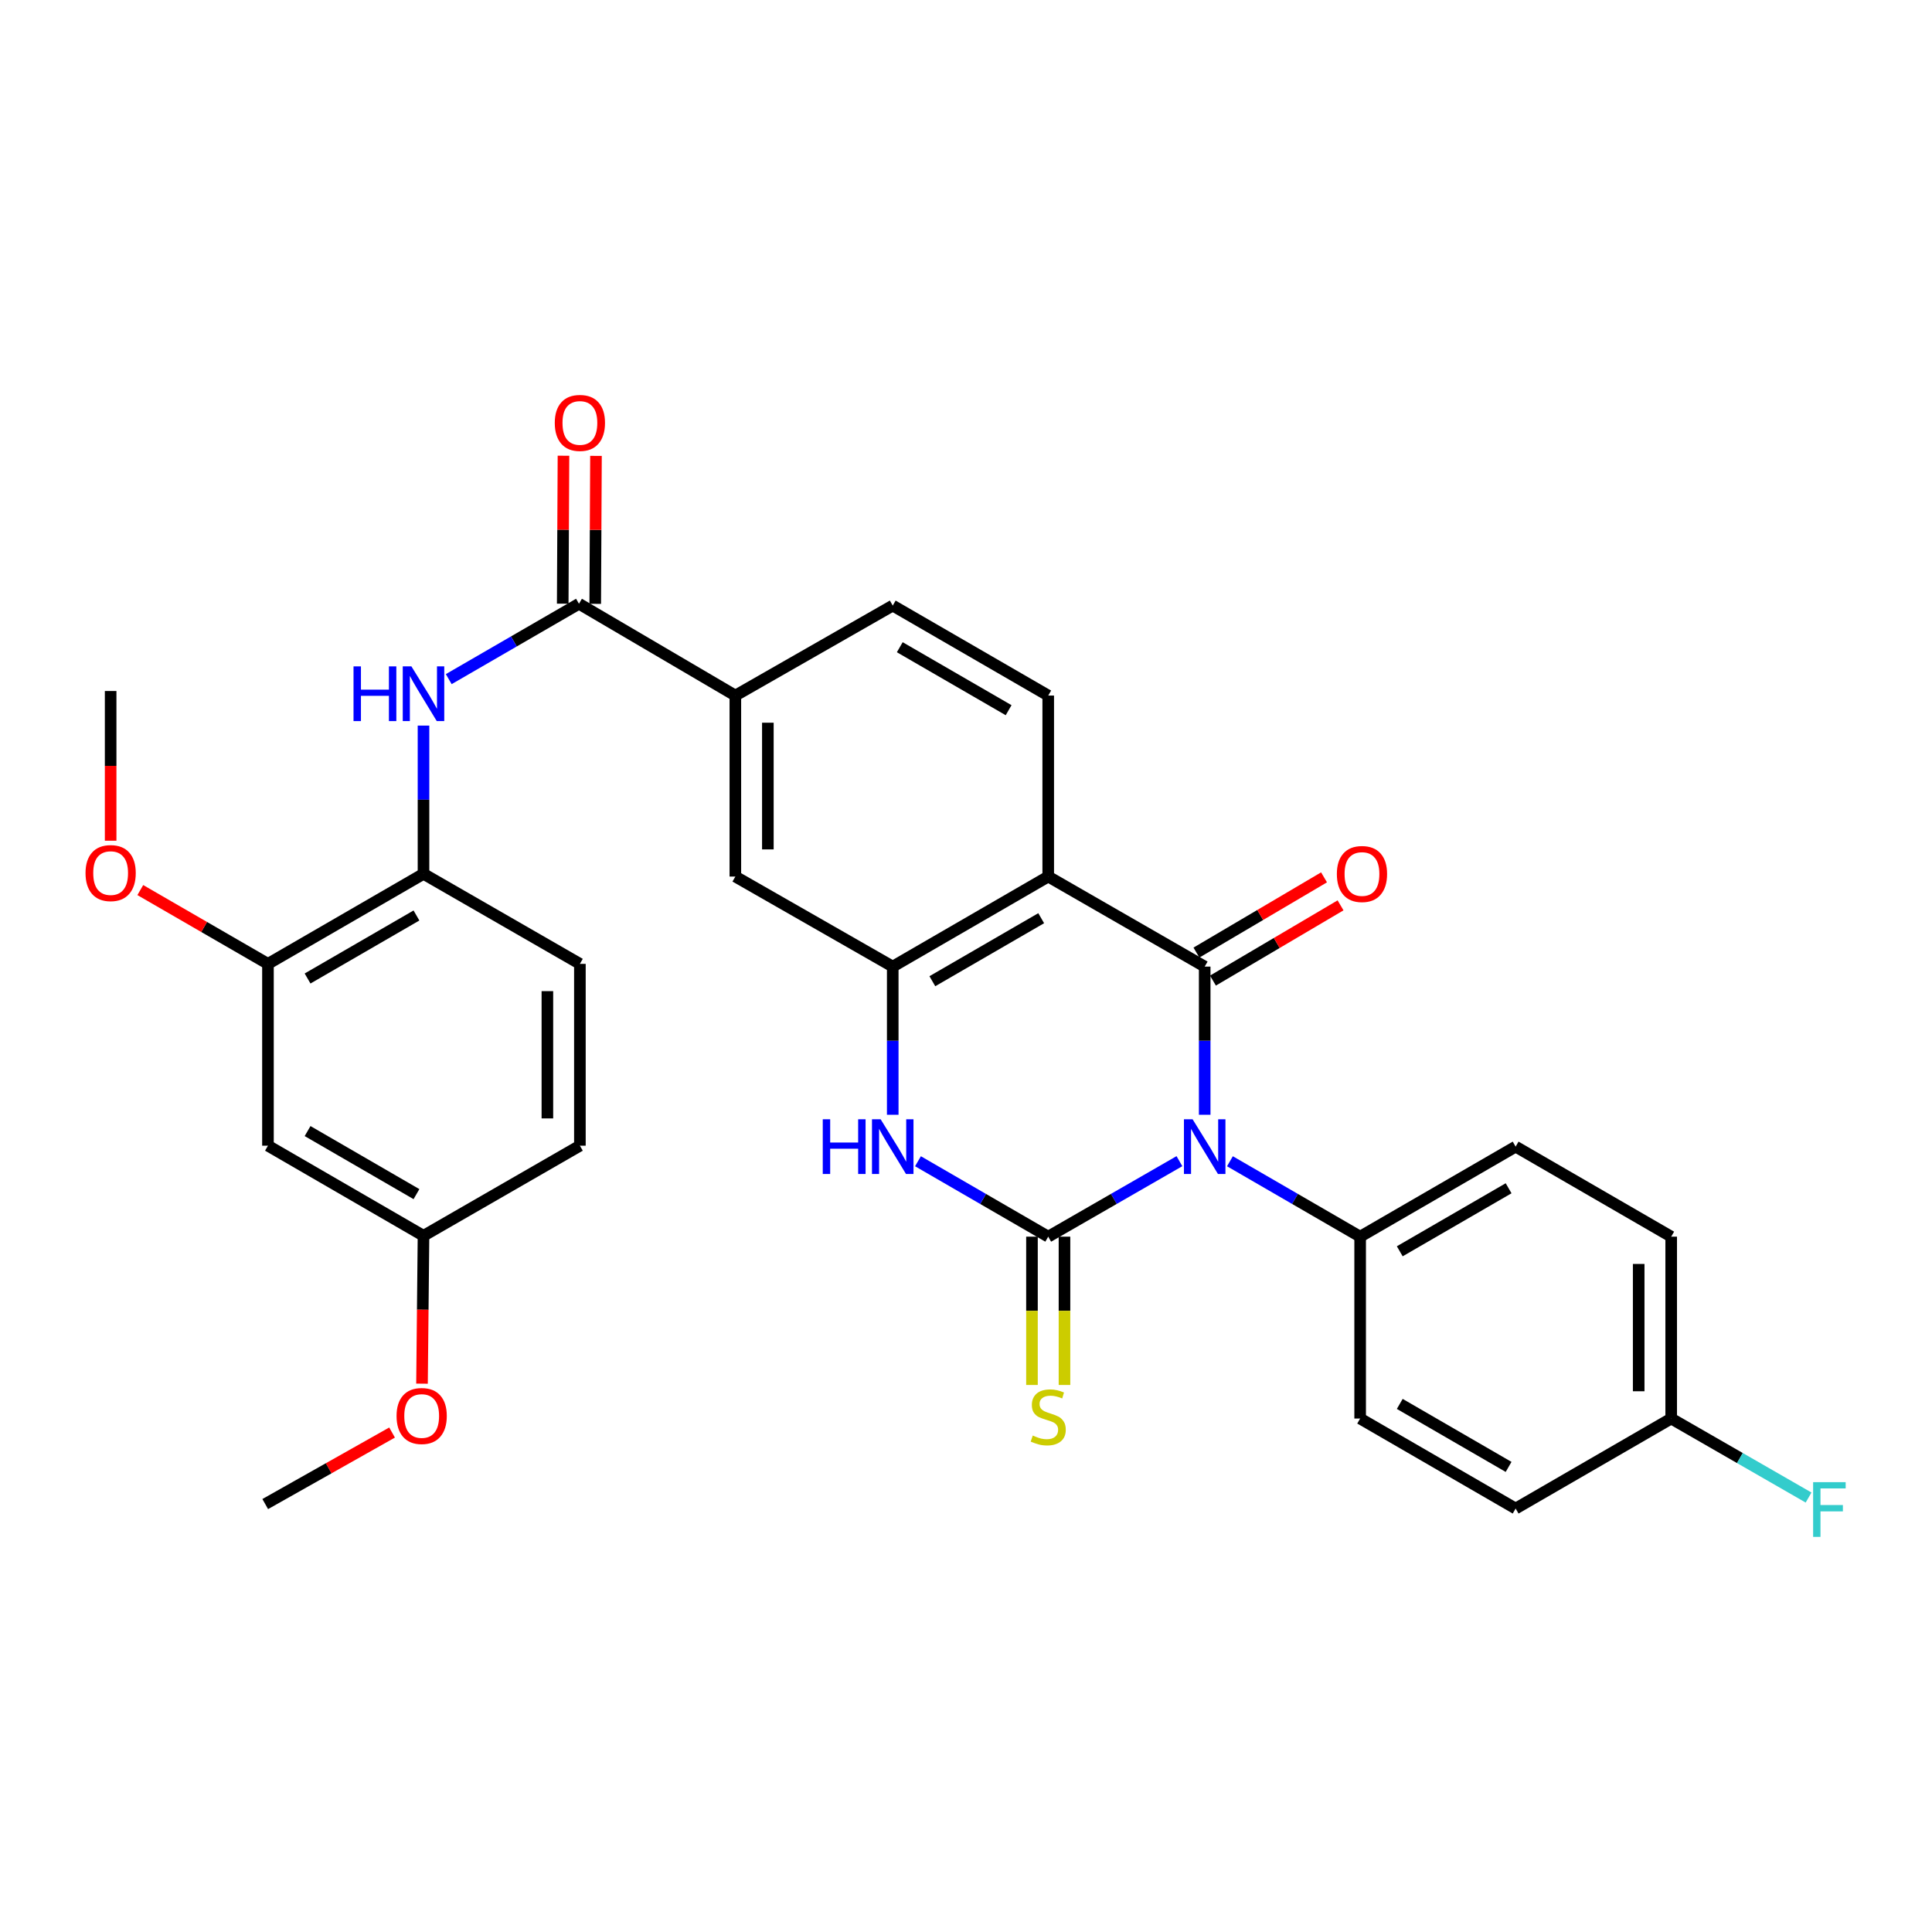 <?xml version='1.0' encoding='iso-8859-1'?>
<svg version='1.1' baseProfile='full'
              xmlns='http://www.w3.org/2000/svg'
                      xmlns:rdkit='http://www.rdkit.org/xml'
                      xmlns:xlink='http://www.w3.org/1999/xlink'
                  xml:space='preserve'
width='1000px' height='1000px' viewBox='0 0 1000 1000'>
<!-- END OF HEADER -->
<rect style='opacity:1.0;fill:#FFFFFF;stroke:none' width='1000' height='1000' x='0' y='0'> </rect>
<path class='bond-0' d='M 610.471,601.017 L 576.515,620.556' style='fill:none;fill-rule:evenodd;stroke:#0000FF;stroke-width:6px;stroke-linecap:butt;stroke-linejoin:miter;stroke-opacity:1' />
<path class='bond-0' d='M 576.515,620.556 L 542.56,640.095' style='fill:none;fill-rule:evenodd;stroke:#000000;stroke-width:6px;stroke-linecap:butt;stroke-linejoin:miter;stroke-opacity:1' />
<path class='bond-1' d='M 623.547,577.003 L 623.547,538.655' style='fill:none;fill-rule:evenodd;stroke:#0000FF;stroke-width:6px;stroke-linecap:butt;stroke-linejoin:miter;stroke-opacity:1' />
<path class='bond-1' d='M 623.547,538.655 L 623.547,500.306' style='fill:none;fill-rule:evenodd;stroke:#000000;stroke-width:6px;stroke-linecap:butt;stroke-linejoin:miter;stroke-opacity:1' />
<path class='bond-7' d='M 636.611,601.06 L 670.31,620.577' style='fill:none;fill-rule:evenodd;stroke:#0000FF;stroke-width:6px;stroke-linecap:butt;stroke-linejoin:miter;stroke-opacity:1' />
<path class='bond-7' d='M 670.31,620.577 L 704.01,640.095' style='fill:none;fill-rule:evenodd;stroke:#000000;stroke-width:6px;stroke-linecap:butt;stroke-linejoin:miter;stroke-opacity:1' />
<path class='bond-3' d='M 542.56,640.095 L 508.852,620.577' style='fill:none;fill-rule:evenodd;stroke:#000000;stroke-width:6px;stroke-linecap:butt;stroke-linejoin:miter;stroke-opacity:1' />
<path class='bond-3' d='M 508.852,620.577 L 475.143,601.058' style='fill:none;fill-rule:evenodd;stroke:#0000FF;stroke-width:6px;stroke-linecap:butt;stroke-linejoin:miter;stroke-opacity:1' />
<path class='bond-12' d='M 534.146,640.095 L 534.146,678.477' style='fill:none;fill-rule:evenodd;stroke:#000000;stroke-width:6px;stroke-linecap:butt;stroke-linejoin:miter;stroke-opacity:1' />
<path class='bond-12' d='M 534.146,678.477 L 534.146,716.859' style='fill:none;fill-rule:evenodd;stroke:#CCCC00;stroke-width:6px;stroke-linecap:butt;stroke-linejoin:miter;stroke-opacity:1' />
<path class='bond-12' d='M 550.974,640.095 L 550.974,678.477' style='fill:none;fill-rule:evenodd;stroke:#000000;stroke-width:6px;stroke-linecap:butt;stroke-linejoin:miter;stroke-opacity:1' />
<path class='bond-12' d='M 550.974,678.477 L 550.974,716.859' style='fill:none;fill-rule:evenodd;stroke:#CCCC00;stroke-width:6px;stroke-linecap:butt;stroke-linejoin:miter;stroke-opacity:1' />
<path class='bond-2' d='M 623.547,500.306 L 542.56,453.704' style='fill:none;fill-rule:evenodd;stroke:#000000;stroke-width:6px;stroke-linecap:butt;stroke-linejoin:miter;stroke-opacity:1' />
<path class='bond-14' d='M 627.82,507.554 L 660.843,488.081' style='fill:none;fill-rule:evenodd;stroke:#000000;stroke-width:6px;stroke-linecap:butt;stroke-linejoin:miter;stroke-opacity:1' />
<path class='bond-14' d='M 660.843,488.081 L 693.865,468.608' style='fill:none;fill-rule:evenodd;stroke:#FF0000;stroke-width:6px;stroke-linecap:butt;stroke-linejoin:miter;stroke-opacity:1' />
<path class='bond-14' d='M 619.273,493.059 L 652.295,473.586' style='fill:none;fill-rule:evenodd;stroke:#000000;stroke-width:6px;stroke-linecap:butt;stroke-linejoin:miter;stroke-opacity:1' />
<path class='bond-14' d='M 652.295,473.586 L 685.317,454.113' style='fill:none;fill-rule:evenodd;stroke:#FF0000;stroke-width:6px;stroke-linecap:butt;stroke-linejoin:miter;stroke-opacity:1' />
<path class='bond-4' d='M 542.56,453.704 L 462.078,500.306' style='fill:none;fill-rule:evenodd;stroke:#000000;stroke-width:6px;stroke-linecap:butt;stroke-linejoin:miter;stroke-opacity:1' />
<path class='bond-4' d='M 538.92,475.257 L 482.583,507.878' style='fill:none;fill-rule:evenodd;stroke:#000000;stroke-width:6px;stroke-linecap:butt;stroke-linejoin:miter;stroke-opacity:1' />
<path class='bond-11' d='M 542.56,453.704 L 542.56,360.022' style='fill:none;fill-rule:evenodd;stroke:#000000;stroke-width:6px;stroke-linecap:butt;stroke-linejoin:miter;stroke-opacity:1' />
<path class='bond-32' d='M 462.078,577.003 L 462.078,538.655' style='fill:none;fill-rule:evenodd;stroke:#0000FF;stroke-width:6px;stroke-linecap:butt;stroke-linejoin:miter;stroke-opacity:1' />
<path class='bond-32' d='M 462.078,538.655 L 462.078,500.306' style='fill:none;fill-rule:evenodd;stroke:#000000;stroke-width:6px;stroke-linecap:butt;stroke-linejoin:miter;stroke-opacity:1' />
<path class='bond-10' d='M 462.078,500.306 L 380.615,453.704' style='fill:none;fill-rule:evenodd;stroke:#000000;stroke-width:6px;stroke-linecap:butt;stroke-linejoin:miter;stroke-opacity:1' />
<path class='bond-5' d='M 299.675,312.503 L 380.615,360.022' style='fill:none;fill-rule:evenodd;stroke:#000000;stroke-width:6px;stroke-linecap:butt;stroke-linejoin:miter;stroke-opacity:1' />
<path class='bond-6' d='M 299.675,312.503 L 265.971,332.01' style='fill:none;fill-rule:evenodd;stroke:#000000;stroke-width:6px;stroke-linecap:butt;stroke-linejoin:miter;stroke-opacity:1' />
<path class='bond-6' d='M 265.971,332.01 L 232.268,351.517' style='fill:none;fill-rule:evenodd;stroke:#0000FF;stroke-width:6px;stroke-linecap:butt;stroke-linejoin:miter;stroke-opacity:1' />
<path class='bond-16' d='M 308.089,312.546 L 308.284,274.256' style='fill:none;fill-rule:evenodd;stroke:#000000;stroke-width:6px;stroke-linecap:butt;stroke-linejoin:miter;stroke-opacity:1' />
<path class='bond-16' d='M 308.284,274.256 L 308.479,235.966' style='fill:none;fill-rule:evenodd;stroke:#FF0000;stroke-width:6px;stroke-linecap:butt;stroke-linejoin:miter;stroke-opacity:1' />
<path class='bond-16' d='M 291.262,312.461 L 291.457,274.171' style='fill:none;fill-rule:evenodd;stroke:#000000;stroke-width:6px;stroke-linecap:butt;stroke-linejoin:miter;stroke-opacity:1' />
<path class='bond-16' d='M 291.457,274.171 L 291.652,235.881' style='fill:none;fill-rule:evenodd;stroke:#FF0000;stroke-width:6px;stroke-linecap:butt;stroke-linejoin:miter;stroke-opacity:1' />
<path class='bond-9' d='M 219.203,375.568 L 219.203,413.935' style='fill:none;fill-rule:evenodd;stroke:#0000FF;stroke-width:6px;stroke-linecap:butt;stroke-linejoin:miter;stroke-opacity:1' />
<path class='bond-9' d='M 219.203,413.935 L 219.203,452.302' style='fill:none;fill-rule:evenodd;stroke:#000000;stroke-width:6px;stroke-linecap:butt;stroke-linejoin:miter;stroke-opacity:1' />
<path class='bond-19' d='M 704.01,640.095 L 784.491,593.493' style='fill:none;fill-rule:evenodd;stroke:#000000;stroke-width:6px;stroke-linecap:butt;stroke-linejoin:miter;stroke-opacity:1' />
<path class='bond-19' d='M 724.514,647.667 L 780.851,615.045' style='fill:none;fill-rule:evenodd;stroke:#000000;stroke-width:6px;stroke-linecap:butt;stroke-linejoin:miter;stroke-opacity:1' />
<path class='bond-20' d='M 704.01,640.095 L 704.01,734.235' style='fill:none;fill-rule:evenodd;stroke:#000000;stroke-width:6px;stroke-linecap:butt;stroke-linejoin:miter;stroke-opacity:1' />
<path class='bond-8' d='M 380.615,360.022 L 462.078,313.448' style='fill:none;fill-rule:evenodd;stroke:#000000;stroke-width:6px;stroke-linecap:butt;stroke-linejoin:miter;stroke-opacity:1' />
<path class='bond-33' d='M 380.615,360.022 L 380.615,453.704' style='fill:none;fill-rule:evenodd;stroke:#000000;stroke-width:6px;stroke-linecap:butt;stroke-linejoin:miter;stroke-opacity:1' />
<path class='bond-33' d='M 397.443,374.074 L 397.443,439.652' style='fill:none;fill-rule:evenodd;stroke:#000000;stroke-width:6px;stroke-linecap:butt;stroke-linejoin:miter;stroke-opacity:1' />
<path class='bond-13' d='M 219.203,452.302 L 138.693,498.895' style='fill:none;fill-rule:evenodd;stroke:#000000;stroke-width:6px;stroke-linecap:butt;stroke-linejoin:miter;stroke-opacity:1' />
<path class='bond-13' d='M 215.555,473.855 L 159.199,506.47' style='fill:none;fill-rule:evenodd;stroke:#000000;stroke-width:6px;stroke-linecap:butt;stroke-linejoin:miter;stroke-opacity:1' />
<path class='bond-18' d='M 219.203,452.302 L 300.152,498.895' style='fill:none;fill-rule:evenodd;stroke:#000000;stroke-width:6px;stroke-linecap:butt;stroke-linejoin:miter;stroke-opacity:1' />
<path class='bond-17' d='M 542.56,360.022 L 462.078,313.448' style='fill:none;fill-rule:evenodd;stroke:#000000;stroke-width:6px;stroke-linecap:butt;stroke-linejoin:miter;stroke-opacity:1' />
<path class='bond-17' d='M 522.059,367.6 L 465.722,334.998' style='fill:none;fill-rule:evenodd;stroke:#000000;stroke-width:6px;stroke-linecap:butt;stroke-linejoin:miter;stroke-opacity:1' />
<path class='bond-15' d='M 138.693,498.895 L 138.693,593.007' style='fill:none;fill-rule:evenodd;stroke:#000000;stroke-width:6px;stroke-linecap:butt;stroke-linejoin:miter;stroke-opacity:1' />
<path class='bond-24' d='M 138.693,498.895 L 105.656,479.797' style='fill:none;fill-rule:evenodd;stroke:#000000;stroke-width:6px;stroke-linecap:butt;stroke-linejoin:miter;stroke-opacity:1' />
<path class='bond-24' d='M 105.656,479.797 L 72.619,460.699' style='fill:none;fill-rule:evenodd;stroke:#FF0000;stroke-width:6px;stroke-linecap:butt;stroke-linejoin:miter;stroke-opacity:1' />
<path class='bond-34' d='M 138.693,593.007 L 219.203,639.637' style='fill:none;fill-rule:evenodd;stroke:#000000;stroke-width:6px;stroke-linecap:butt;stroke-linejoin:miter;stroke-opacity:1' />
<path class='bond-34' d='M 159.204,585.44 L 215.56,618.081' style='fill:none;fill-rule:evenodd;stroke:#000000;stroke-width:6px;stroke-linecap:butt;stroke-linejoin:miter;stroke-opacity:1' />
<path class='bond-23' d='M 300.152,498.895 L 300.152,593.007' style='fill:none;fill-rule:evenodd;stroke:#000000;stroke-width:6px;stroke-linecap:butt;stroke-linejoin:miter;stroke-opacity:1' />
<path class='bond-23' d='M 283.325,513.012 L 283.325,578.89' style='fill:none;fill-rule:evenodd;stroke:#000000;stroke-width:6px;stroke-linecap:butt;stroke-linejoin:miter;stroke-opacity:1' />
<path class='bond-26' d='M 784.491,593.493 L 865.01,640.095' style='fill:none;fill-rule:evenodd;stroke:#000000;stroke-width:6px;stroke-linecap:butt;stroke-linejoin:miter;stroke-opacity:1' />
<path class='bond-25' d='M 704.01,734.235 L 784.491,780.819' style='fill:none;fill-rule:evenodd;stroke:#000000;stroke-width:6px;stroke-linecap:butt;stroke-linejoin:miter;stroke-opacity:1' />
<path class='bond-25' d='M 724.512,726.659 L 780.849,759.268' style='fill:none;fill-rule:evenodd;stroke:#000000;stroke-width:6px;stroke-linecap:butt;stroke-linejoin:miter;stroke-opacity:1' />
<path class='bond-21' d='M 219.203,639.637 L 300.152,593.007' style='fill:none;fill-rule:evenodd;stroke:#000000;stroke-width:6px;stroke-linecap:butt;stroke-linejoin:miter;stroke-opacity:1' />
<path class='bond-28' d='M 219.203,639.637 L 218.815,677.91' style='fill:none;fill-rule:evenodd;stroke:#000000;stroke-width:6px;stroke-linecap:butt;stroke-linejoin:miter;stroke-opacity:1' />
<path class='bond-28' d='M 218.815,677.91 L 218.428,716.183' style='fill:none;fill-rule:evenodd;stroke:#FF0000;stroke-width:6px;stroke-linecap:butt;stroke-linejoin:miter;stroke-opacity:1' />
<path class='bond-22' d='M 865.01,734.235 L 784.491,780.819' style='fill:none;fill-rule:evenodd;stroke:#000000;stroke-width:6px;stroke-linecap:butt;stroke-linejoin:miter;stroke-opacity:1' />
<path class='bond-27' d='M 865.01,734.235 L 900.562,754.68' style='fill:none;fill-rule:evenodd;stroke:#000000;stroke-width:6px;stroke-linecap:butt;stroke-linejoin:miter;stroke-opacity:1' />
<path class='bond-27' d='M 900.562,754.68 L 936.113,775.124' style='fill:none;fill-rule:evenodd;stroke:#33CCCC;stroke-width:6px;stroke-linecap:butt;stroke-linejoin:miter;stroke-opacity:1' />
<path class='bond-31' d='M 865.01,734.235 L 865.01,640.095' style='fill:none;fill-rule:evenodd;stroke:#000000;stroke-width:6px;stroke-linecap:butt;stroke-linejoin:miter;stroke-opacity:1' />
<path class='bond-31' d='M 848.183,720.114 L 848.183,654.216' style='fill:none;fill-rule:evenodd;stroke:#000000;stroke-width:6px;stroke-linecap:butt;stroke-linejoin:miter;stroke-opacity:1' />
<path class='bond-29' d='M 57.267,435.151 L 57.267,396.409' style='fill:none;fill-rule:evenodd;stroke:#FF0000;stroke-width:6px;stroke-linecap:butt;stroke-linejoin:miter;stroke-opacity:1' />
<path class='bond-29' d='M 57.267,396.409 L 57.267,357.666' style='fill:none;fill-rule:evenodd;stroke:#000000;stroke-width:6px;stroke-linecap:butt;stroke-linejoin:miter;stroke-opacity:1' />
<path class='bond-30' d='M 202.935,741.475 L 170.108,759.988' style='fill:none;fill-rule:evenodd;stroke:#FF0000;stroke-width:6px;stroke-linecap:butt;stroke-linejoin:miter;stroke-opacity:1' />
<path class='bond-30' d='M 170.108,759.988 L 137.282,778.501' style='fill:none;fill-rule:evenodd;stroke:#000000;stroke-width:6px;stroke-linecap:butt;stroke-linejoin:miter;stroke-opacity:1' />
<path  class='atom-0' d='M 617.287 579.333
L 626.567 594.333
Q 627.487 595.813, 628.967 598.493
Q 630.447 601.173, 630.527 601.333
L 630.527 579.333
L 634.287 579.333
L 634.287 607.653
L 630.407 607.653
L 620.447 591.253
Q 619.287 589.333, 618.047 587.133
Q 616.847 584.933, 616.487 584.253
L 616.487 607.653
L 612.807 607.653
L 612.807 579.333
L 617.287 579.333
' fill='#0000FF'/>
<path  class='atom-4' d='M 425.858 579.333
L 429.698 579.333
L 429.698 591.373
L 444.178 591.373
L 444.178 579.333
L 448.018 579.333
L 448.018 607.653
L 444.178 607.653
L 444.178 594.573
L 429.698 594.573
L 429.698 607.653
L 425.858 607.653
L 425.858 579.333
' fill='#0000FF'/>
<path  class='atom-4' d='M 455.818 579.333
L 465.098 594.333
Q 466.018 595.813, 467.498 598.493
Q 468.978 601.173, 469.058 601.333
L 469.058 579.333
L 472.818 579.333
L 472.818 607.653
L 468.938 607.653
L 458.978 591.253
Q 457.818 589.333, 456.578 587.133
Q 455.378 584.933, 455.018 584.253
L 455.018 607.653
L 451.338 607.653
L 451.338 579.333
L 455.818 579.333
' fill='#0000FF'/>
<path  class='atom-7' d='M 182.983 344.918
L 186.823 344.918
L 186.823 356.958
L 201.303 356.958
L 201.303 344.918
L 205.143 344.918
L 205.143 373.238
L 201.303 373.238
L 201.303 360.158
L 186.823 360.158
L 186.823 373.238
L 182.983 373.238
L 182.983 344.918
' fill='#0000FF'/>
<path  class='atom-7' d='M 212.943 344.918
L 222.223 359.918
Q 223.143 361.398, 224.623 364.078
Q 226.103 366.758, 226.183 366.918
L 226.183 344.918
L 229.943 344.918
L 229.943 373.238
L 226.063 373.238
L 216.103 356.838
Q 214.943 354.918, 213.703 352.718
Q 212.503 350.518, 212.143 349.838
L 212.143 373.238
L 208.463 373.238
L 208.463 344.918
L 212.943 344.918
' fill='#0000FF'/>
<path  class='atom-13' d='M 534.56 743.03
Q 534.88 743.15, 536.2 743.71
Q 537.52 744.27, 538.96 744.63
Q 540.44 744.95, 541.88 744.95
Q 544.56 744.95, 546.12 743.67
Q 547.68 742.35, 547.68 740.07
Q 547.68 738.51, 546.88 737.55
Q 546.12 736.59, 544.92 736.07
Q 543.72 735.55, 541.72 734.95
Q 539.2 734.19, 537.68 733.47
Q 536.2 732.75, 535.12 731.23
Q 534.08 729.71, 534.08 727.15
Q 534.08 723.59, 536.48 721.39
Q 538.92 719.19, 543.72 719.19
Q 547 719.19, 550.72 720.75
L 549.8 723.83
Q 546.4 722.43, 543.84 722.43
Q 541.08 722.43, 539.56 723.59
Q 538.04 724.71, 538.08 726.67
Q 538.08 728.19, 538.84 729.11
Q 539.64 730.03, 540.76 730.55
Q 541.92 731.07, 543.84 731.67
Q 546.4 732.47, 547.92 733.27
Q 549.44 734.07, 550.52 735.71
Q 551.64 737.31, 551.64 740.07
Q 551.64 743.99, 549 746.11
Q 546.4 748.19, 542.04 748.19
Q 539.52 748.19, 537.6 747.63
Q 535.72 747.11, 533.48 746.19
L 534.56 743.03
' fill='#CCCC00'/>
<path  class='atom-15' d='M 691.954 452.382
Q 691.954 445.582, 695.314 441.782
Q 698.674 437.982, 704.954 437.982
Q 711.234 437.982, 714.594 441.782
Q 717.954 445.582, 717.954 452.382
Q 717.954 459.262, 714.554 463.182
Q 711.154 467.062, 704.954 467.062
Q 698.714 467.062, 695.314 463.182
Q 691.954 459.302, 691.954 452.382
M 704.954 463.862
Q 709.274 463.862, 711.594 460.982
Q 713.954 458.062, 713.954 452.382
Q 713.954 446.822, 711.594 444.022
Q 709.274 441.182, 704.954 441.182
Q 700.634 441.182, 698.274 443.982
Q 695.954 446.782, 695.954 452.382
Q 695.954 458.102, 698.274 460.982
Q 700.634 463.862, 704.954 463.862
' fill='#FF0000'/>
<path  class='atom-17' d='M 287.152 218.902
Q 287.152 212.102, 290.512 208.302
Q 293.872 204.502, 300.152 204.502
Q 306.432 204.502, 309.792 208.302
Q 313.152 212.102, 313.152 218.902
Q 313.152 225.782, 309.752 229.702
Q 306.352 233.582, 300.152 233.582
Q 293.912 233.582, 290.512 229.702
Q 287.152 225.822, 287.152 218.902
M 300.152 230.382
Q 304.472 230.382, 306.792 227.502
Q 309.152 224.582, 309.152 218.902
Q 309.152 213.342, 306.792 210.542
Q 304.472 207.702, 300.152 207.702
Q 295.832 207.702, 293.472 210.502
Q 291.152 213.302, 291.152 218.902
Q 291.152 224.622, 293.472 227.502
Q 295.832 230.382, 300.152 230.382
' fill='#FF0000'/>
<path  class='atom-25' d='M 44.267 451.905
Q 44.267 445.105, 47.627 441.305
Q 50.987 437.505, 57.267 437.505
Q 63.547 437.505, 66.907 441.305
Q 70.267 445.105, 70.267 451.905
Q 70.267 458.785, 66.867 462.705
Q 63.467 466.585, 57.267 466.585
Q 51.027 466.585, 47.627 462.705
Q 44.267 458.825, 44.267 451.905
M 57.267 463.385
Q 61.587 463.385, 63.907 460.505
Q 66.267 457.585, 66.267 451.905
Q 66.267 446.345, 63.907 443.545
Q 61.587 440.705, 57.267 440.705
Q 52.947 440.705, 50.587 443.505
Q 48.267 446.305, 48.267 451.905
Q 48.267 457.625, 50.587 460.505
Q 52.947 463.385, 57.267 463.385
' fill='#FF0000'/>
<path  class='atom-28' d='M 938.474 767.164
L 955.314 767.164
L 955.314 770.404
L 942.274 770.404
L 942.274 779.004
L 953.874 779.004
L 953.874 782.284
L 942.274 782.284
L 942.274 795.484
L 938.474 795.484
L 938.474 767.164
' fill='#33CCCC'/>
<path  class='atom-29' d='M 205.259 732.913
Q 205.259 726.113, 208.619 722.313
Q 211.979 718.513, 218.259 718.513
Q 224.539 718.513, 227.899 722.313
Q 231.259 726.113, 231.259 732.913
Q 231.259 739.793, 227.859 743.713
Q 224.459 747.593, 218.259 747.593
Q 212.019 747.593, 208.619 743.713
Q 205.259 739.833, 205.259 732.913
M 218.259 744.393
Q 222.579 744.393, 224.899 741.513
Q 227.259 738.593, 227.259 732.913
Q 227.259 727.353, 224.899 724.553
Q 222.579 721.713, 218.259 721.713
Q 213.939 721.713, 211.579 724.513
Q 209.259 727.313, 209.259 732.913
Q 209.259 738.633, 211.579 741.513
Q 213.939 744.393, 218.259 744.393
' fill='#FF0000'/>
</svg>
